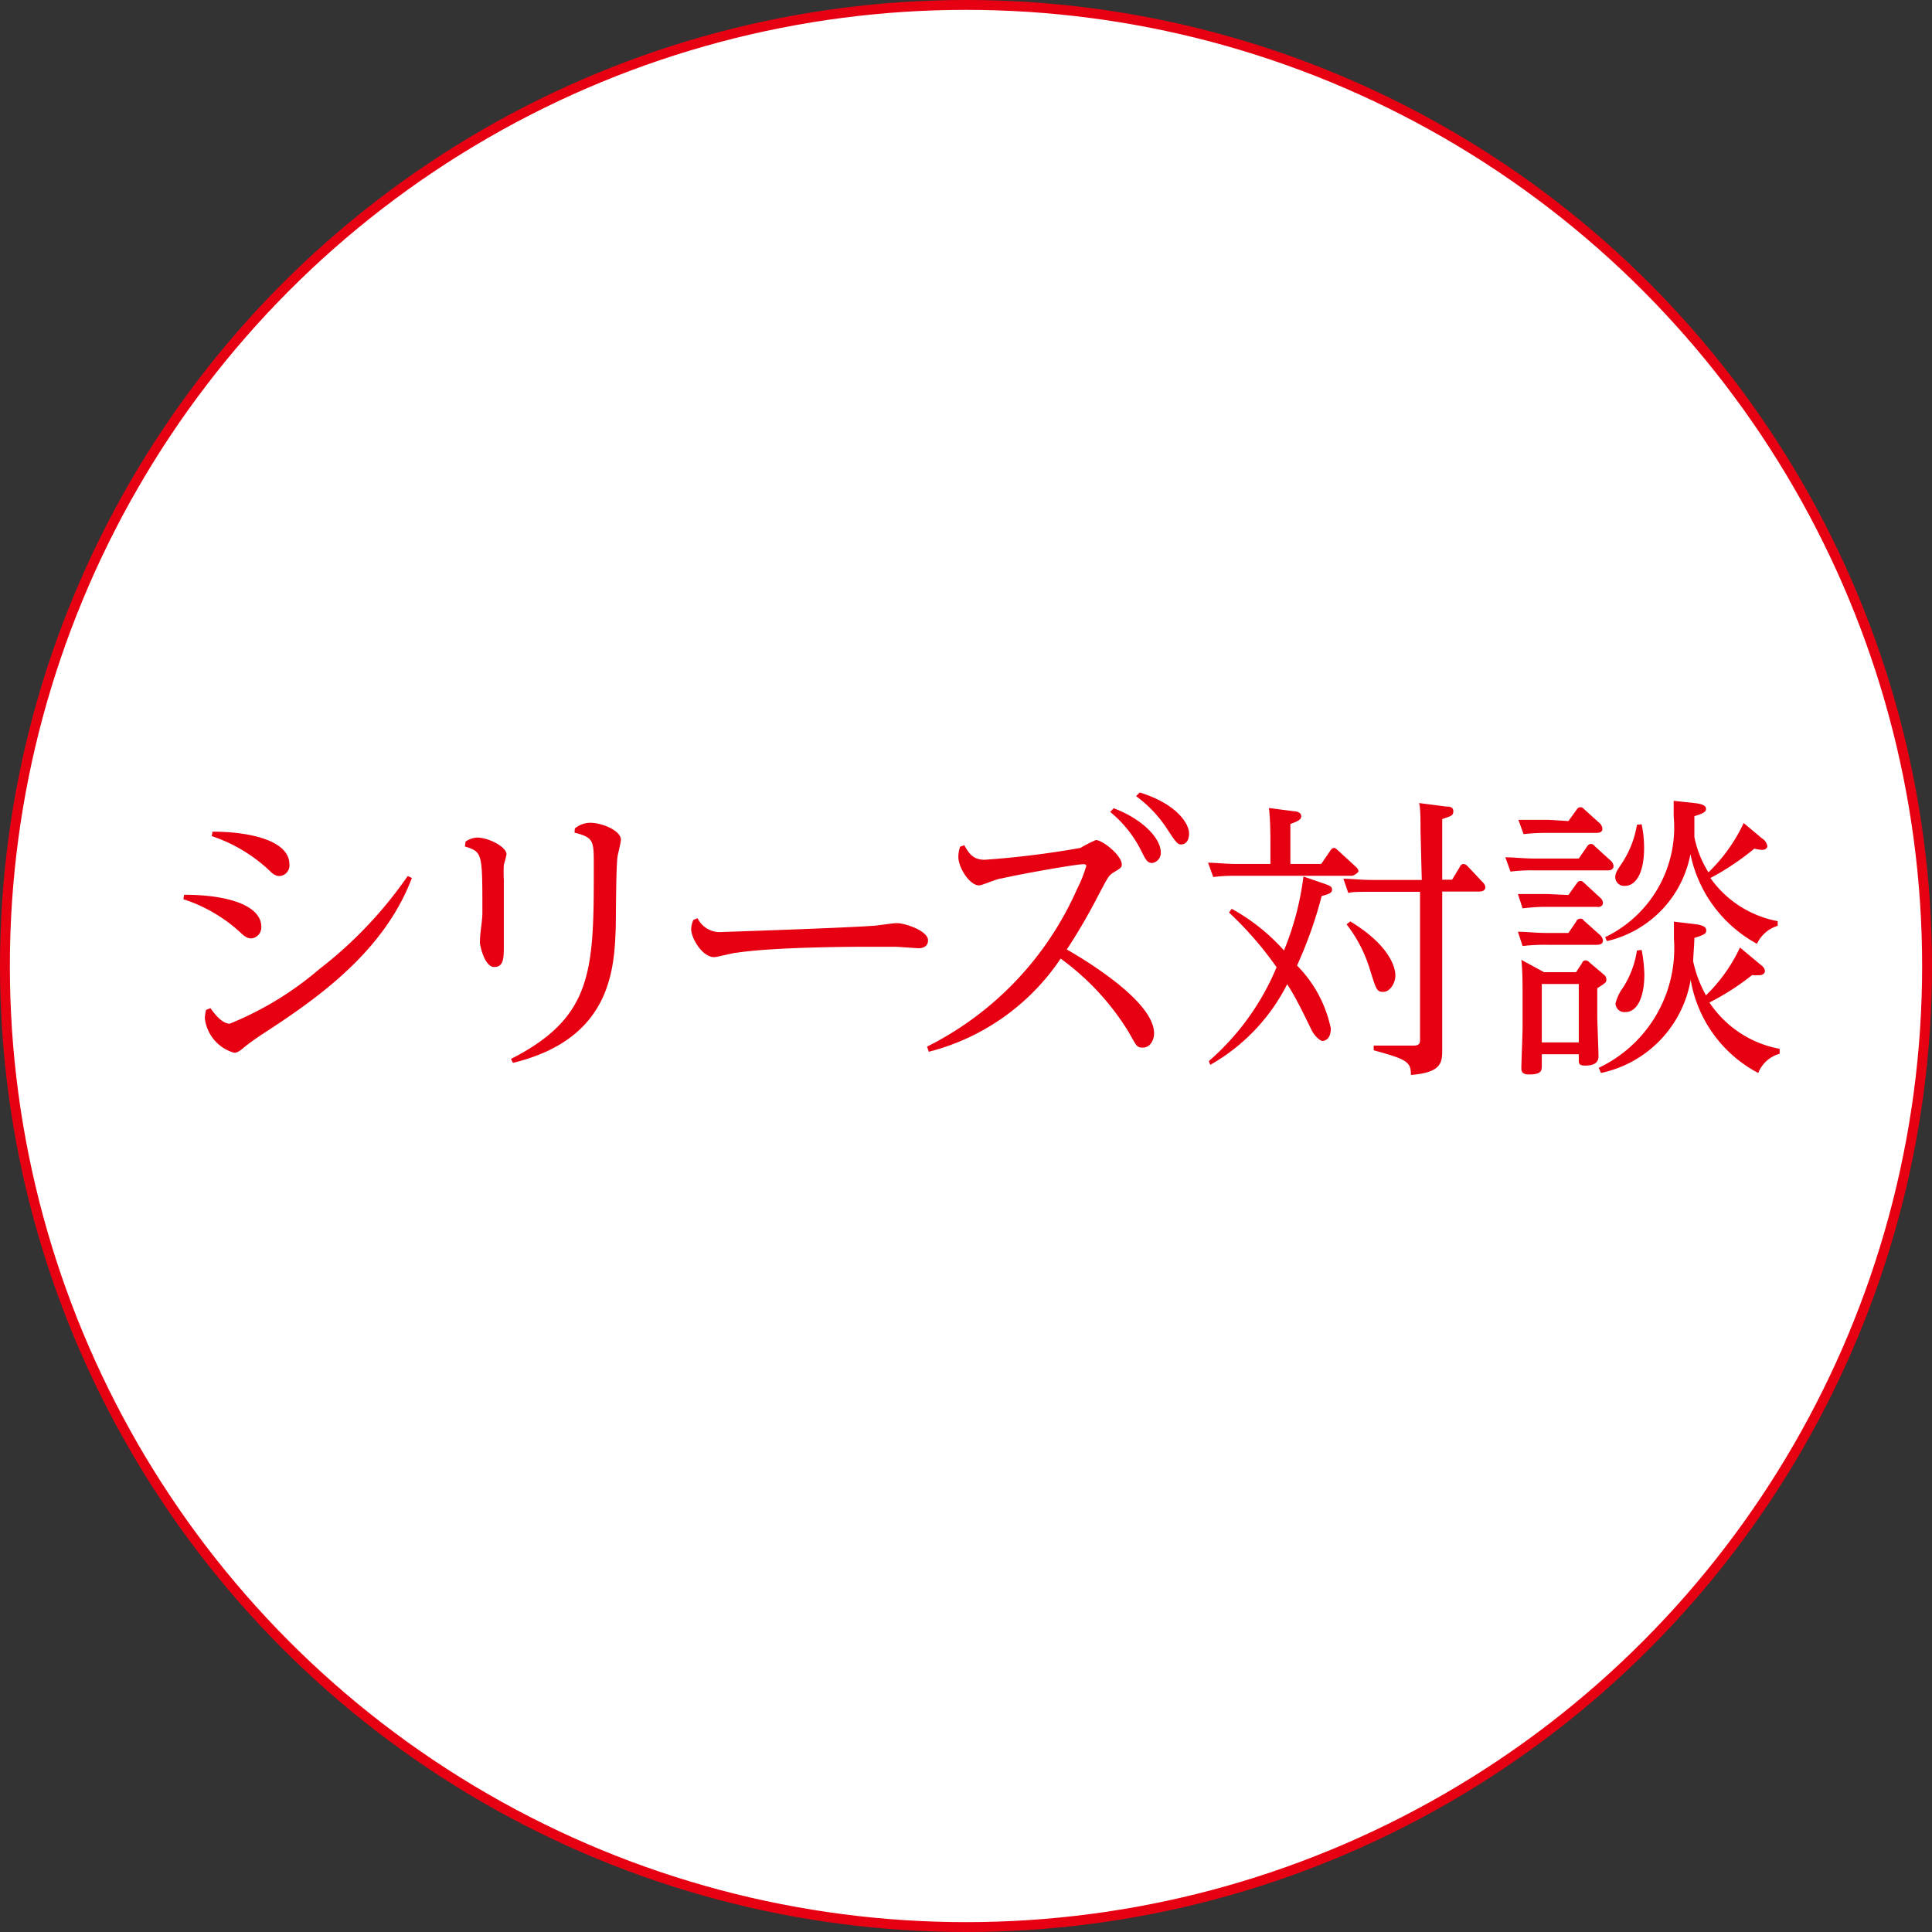 <svg id="レイヤー_1" data-name="レイヤー 1" xmlns="http://www.w3.org/2000/svg" viewBox="0 0 78.38 78.38"><rect x="0" y="0" width="78.38" height="78.38" fill="#333333" stroke="none"/><defs><style>.cls-1{fill:#fff;stroke:#e60012;stroke-miterlimit:10;stroke-width:0.4px;}.cls-2{fill:#e60012;}</style></defs><circle class="cls-1" cx="39.19" cy="39.19" r="38.99"/><path class="cls-2" d="M265.75,417.58c1.91,0,3.13.49,3.13,1.29a.45.45,0,0,1-.39.48c-.19,0-.29-.08-.48-.26a6.28,6.28,0,0,0-2.29-1.33Zm1.07,4.6c.37.54.64.63.78.63a13.17,13.17,0,0,0,3.63-2.21,16.88,16.88,0,0,0,3.59-3.78l.17.08c-1.14,3-3.83,4.89-6.12,6.37-.32.22-.49.34-.65.47s-.28.25-.44.25a1.65,1.65,0,0,1-1.19-1.4,1.74,1.74,0,0,1,.05-.34Zm.08-7.16c1.54,0,3.12.37,3.12,1.32a.43.43,0,0,1-.39.48c-.18,0-.28-.08-.46-.26a6.36,6.36,0,0,0-2.3-1.36Z" transform="translate(-258.28 -381.28)"/><path class="cls-2" d="M277.17,415.42a.92.92,0,0,1,.46-.16c.48,0,1.2.38,1.2.68a4.26,4.26,0,0,1-.11.42,5.63,5.63,0,0,0,0,.63c0,.42,0,2.24,0,2.61,0,.54,0,.91-.39.91s-.58-.86-.58-1c0-.41.1-.82.1-1.22,0-2.44,0-2.44-.71-2.67Zm4.43-.53a1,1,0,0,1,.62-.23c.5,0,1.25.32,1.25.69,0,.11-.13.61-.14.7-.06.45-.06,2.45-.07,2.86-.06,1.66-.17,4.52-4.17,5.49l-.08-.16c3.36-1.71,3.36-3.63,3.36-7.85,0-1,0-1.13-.78-1.33Z" transform="translate(-258.28 -381.28)"/><path class="cls-2" d="M286.58,418.53a1,1,0,0,0,1,.56s4.89-.16,6.09-.25c.16,0,.82-.11,1-.11.3,0,1.26.3,1.26.7,0,.24-.2.32-.38.32l-.91-.06c-.44,0-.88,0-1.29,0-.18,0-3.6,0-5.17.24-.14,0-.8.18-.93.18-.48,0-.93-.77-.93-1.14a1,1,0,0,1,.09-.37Z" transform="translate(-258.28 -381.28)"/><path class="cls-2" d="M295.89,423.74a13,13,0,0,0,6.08-6.38,5.41,5.41,0,0,0,.38-.95c0-.06-.07-.07-.11-.07-.3,0-2.36.36-3.34.58-.15,0-.77.28-.9.28-.39,0-.84-.73-.84-1.15a1.27,1.27,0,0,1,.07-.42l.17-.06c.19.33.35.59.83.59a36.7,36.7,0,0,0,3.88-.48,5.35,5.35,0,0,1,.63-.32c.26,0,1.05.61,1.05,1,0,.12-.08.16-.31.3s-.24.19-.64.94a23.84,23.84,0,0,1-1.28,2.2c.77.44,3.54,2.11,3.54,3.4,0,.3-.18.58-.45.58s-.25-.06-.6-.66a10.36,10.36,0,0,0-2.74-2.95,9.17,9.17,0,0,1-5.35,3.78Zm7.57-9.67c1.21.45,1.91,1.25,1.91,1.77a.41.41,0,0,1-.34.45c-.21,0-.26-.12-.46-.51a4.79,4.79,0,0,0-1.25-1.56Zm1.06-.64c1.54.48,2,1.29,2,1.66s-.2.45-.33.45-.21-.09-.56-.63a5.08,5.08,0,0,0-1.26-1.33Z" transform="translate(-258.28 -381.28)"/><path class="cls-2" d="M311.88,416.33l.37-.54c.05-.07.09-.11.15-.11s.1.05.16.1l.72.66c.1.09.11.14.11.19s-.19.18-.27.18h-4.73a6.81,6.81,0,0,0-.89.05l-.21-.58c.33,0,.69.05,1.16.05h1.37v-.91c0-.15,0-.88-.06-1.36l1,.13c.12,0,.31.05.31.2s-.13.2-.44.32v1.62Zm-4.56,8a10.27,10.27,0,0,0,2.75-3.81,14.27,14.27,0,0,0-1.93-2.22l.11-.15a8,8,0,0,1,2.12,1.69,11.72,11.72,0,0,0,.79-3l.9.31c.13.05.26.09.26.22s-.1.18-.42.26a17.36,17.36,0,0,1-1,2.82,5.11,5.11,0,0,1,1.37,2.55c0,.44-.24.51-.34.51s-.32-.21-.43-.42c-.34-.7-.68-1.4-1-1.88a7.81,7.81,0,0,1-3.12,3.27Zm8.59-9.35c0-.42,0-.94-.06-1.12l1.09.14c.11,0,.3,0,.3.19s-.09.19-.45.32v2.46h.4l.32-.53a.17.17,0,0,1,.15-.11.29.29,0,0,1,.16.09l.62.66a.3.3,0,0,1,.1.19c0,.18-.21.18-.28.18h-1.47v4.71c0,.28,0,1.45,0,1.68,0,.53,0,.95-1.27,1.05,0-.53-.15-.63-1.51-1v-.19l1.62,0c.26,0,.26-.14.26-.24v-6h-2c-.44,0-.78,0-.91.05l-.2-.58c.37,0,.72.05,1.18.05h2Zm-2.85,3.68c1.64,1,1.83,1.9,1.83,2.2s-.22.66-.49.66-.29-.09-.55-.93a5.65,5.65,0,0,0-.94-1.81Z" transform="translate(-258.28 -381.28)"/><path class="cls-2" d="M322.33,416.11l.33-.48c.06-.09.11-.11.16-.11s.08,0,.17.1l.64.58a.33.33,0,0,1,.11.21c0,.18-.18.18-.25.18h-3a6.66,6.66,0,0,0-.93.05l-.21-.58c.35,0,.73.05,1.21.05Zm-.42-1.52.33-.46c.05-.07.09-.1.15-.1s.08,0,.16.08l.63.57a.36.36,0,0,1,.11.22c0,.17-.18.17-.27.17h-2a7.52,7.52,0,0,0-.93.05l-.21-.58c.35,0,.72,0,1.21,0Zm0,3,.32-.45c.05-.07.09-.12.16-.12s.07,0,.17.09l.64.59a.3.3,0,0,1,.11.2c0,.17-.17.19-.26.17h-2c-.24,0-.45,0-1,.06l-.19-.58c.35,0,.72,0,1.2,0Zm0,1.54.32-.47c0-.05.08-.11.16-.11s.08,0,.16.09l.65.58a.36.36,0,0,1,.11.21c0,.18-.18.18-.26.18h-2a7.8,7.8,0,0,0-1,.05l-.19-.58c.35,0,.72.05,1.2.05Zm.31,1.59.25-.38c0-.05.08-.1.14-.1a.26.26,0,0,1,.16.09l.59.5a.24.24,0,0,1,.09.18c0,.11,0,.13-.37.36v1.19c0,.11.05,1.37.05,1.57s-.1.38-.54.38c-.26,0-.26-.09-.26-.25v-.21h-1.5v.44c0,.22,0,.38-.52.38-.3,0-.31-.14-.31-.28s.05-1.42.05-1.62v-1.36c0-.29,0-1-.05-1.39l.92.5Zm-1.39.48v2.37h1.5v-2.37Zm2.31,3.4a5.36,5.36,0,0,0,3.05-5.23c0-.21,0-.3,0-.7l.84.1c.41.05.47.15.47.25s0,.17-.48.31c0,.16-.05.82-.05.95a5,5,0,0,0,.52,1.38,6.61,6.61,0,0,0,1.38-1.94l.79.66c.17.13.22.2.22.3s-.11.16-.2.16a2.31,2.31,0,0,1-.32,0,10.08,10.08,0,0,1-1.73,1.11,4.37,4.37,0,0,0,2.85,1.88v.2a1.31,1.31,0,0,0-.87.78,5.26,5.26,0,0,1-2.74-3.78,4.67,4.67,0,0,1-3.64,3.78Zm6.62-9.31a.46.46,0,0,1,.22.31c0,.11-.11.16-.22.16a2.51,2.51,0,0,1-.31-.05,10.48,10.48,0,0,1-1.78,1.19,4.3,4.3,0,0,0,2.73,1.75v.19a1.36,1.36,0,0,0-.84.73,5.37,5.37,0,0,1-2.7-3.64,4.47,4.47,0,0,1-3.39,3.53l-.07-.16a4.94,4.94,0,0,0,2.78-4.91c0-.3,0-.48,0-.62l.85.09c.46.05.46.18.46.24s0,.16-.47.29c0,.44,0,.6,0,.85a4.3,4.3,0,0,0,.57,1.43,6.73,6.73,0,0,0,1.43-2Zm-4.88-.57a4.72,4.72,0,0,1,.1.95c0,1.13-.39,1.55-.78,1.55a.36.36,0,0,1-.39-.35c0-.15.06-.26.23-.51a4,4,0,0,0,.65-1.62Zm0,5.1a5.72,5.72,0,0,1,.11,1c0,.82-.24,1.52-.78,1.52a.36.36,0,0,1-.39-.35,1.78,1.78,0,0,1,.31-.65,3.9,3.9,0,0,0,.56-1.5Z" transform="translate(-258.28 -381.28)"/></svg>